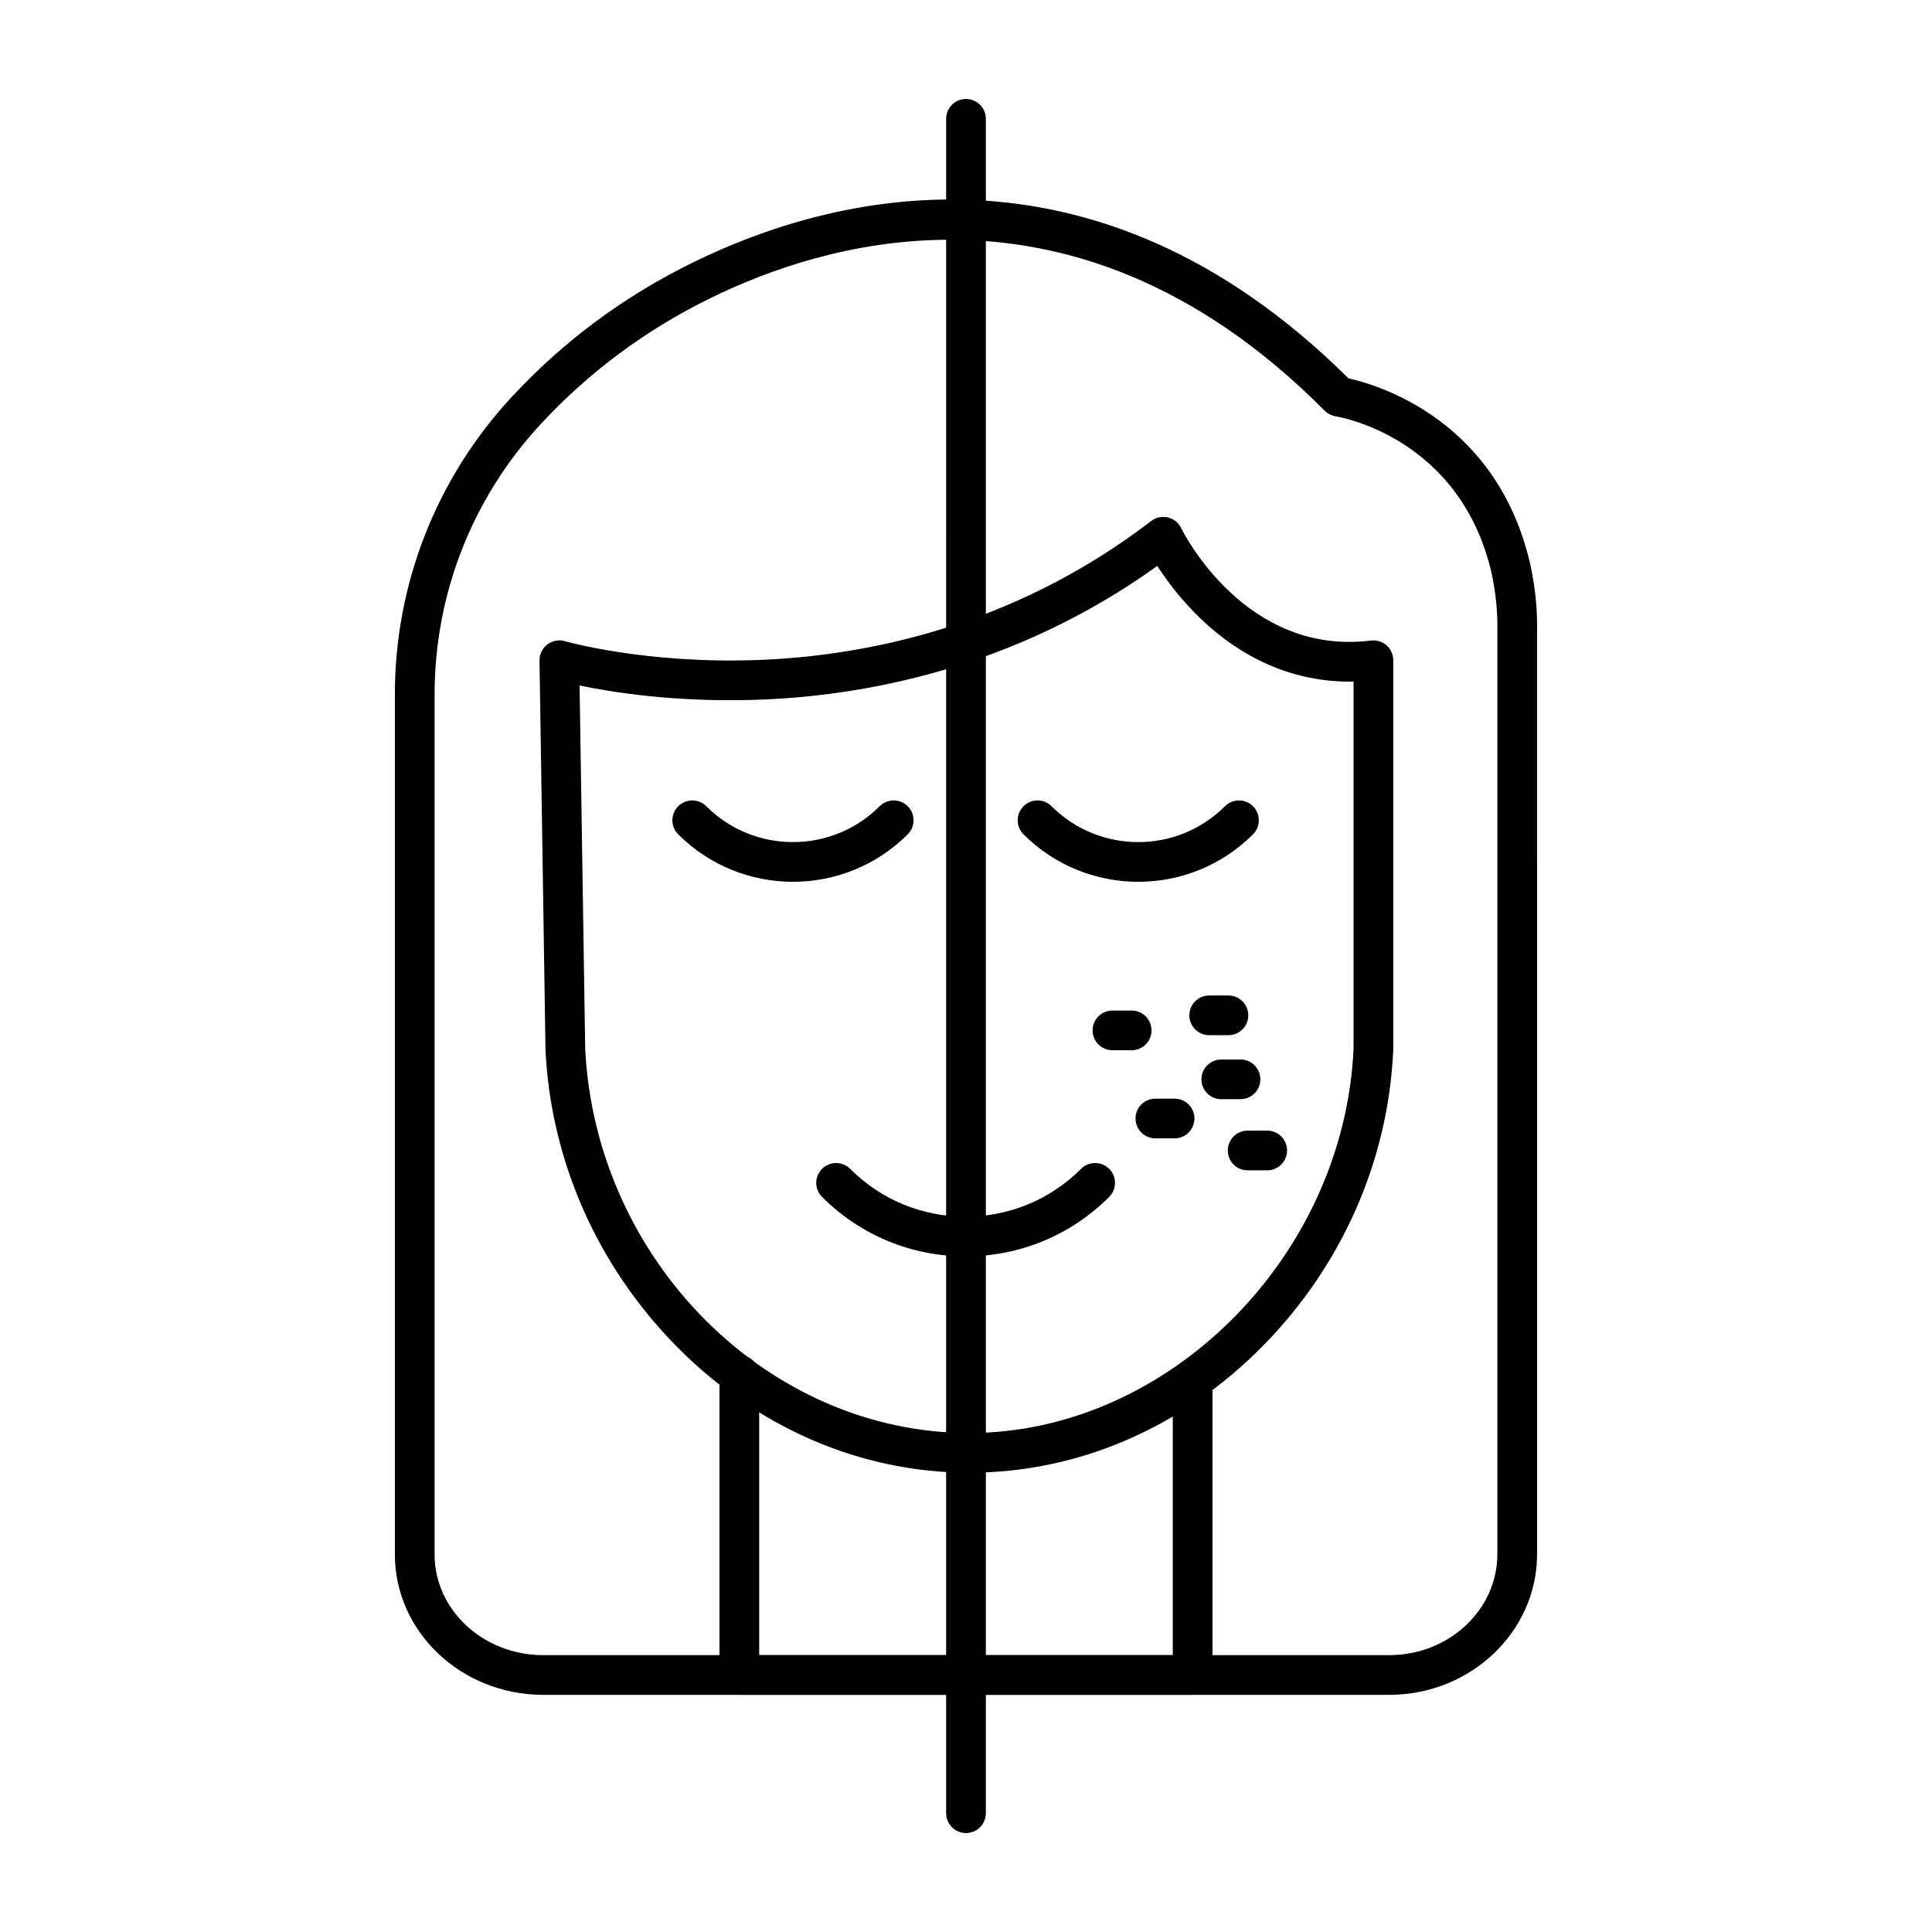 <svg clip-rule="evenodd" fill-rule="evenodd" height="173.397mm" image-rendering="optimizeQuality" shape-rendering="geometricPrecision" text-rendering="geometricPrecision" viewBox="0 0 173.397 173.397" width="173.397mm" xmlns="http://www.w3.org/2000/svg"><g id="Layer_x0020_1"><g id="_260978232"><path id="_261324848" d="m86.665 112.76c-4.866 0-9.446-1.897-12.886-5.337-.695-.696-.696-1.825 0-2.521.697-.696 1.825-.693 2.518 0 2.769 2.769 6.45 4.294 10.367 4.294 3.914 0 7.595-1.525 10.364-4.294.697-.693 1.825-.693 2.521 0 .697.696.696 1.825 0 2.521-3.443 3.44-8.019 5.337-12.885 5.337z"/><path id="_261325040" d="m107.04 152.113h-40.686c-.984 0-1.782-.798-1.782-1.782l0-26.934c0-.984.798-1.782 1.782-1.782.984-0 1.782.798 1.782 1.782l0 25.152h37.122v-24.713c0-.984.798-1.782 1.782-1.782.984 0 1.782.798 1.782 1.782l.001 26.495c0 .984-.799 1.782-1.782 1.782z"/><path id="_261324992" d="m85.272 21.516c-8.74 0-16.286 2.676-21.514 5.244-5.791 2.831-10.936 6.655-15.289 11.37-6.104 6.618-9.464 15.215-9.464 24.202l0 77.186c0 4.981 4.371 9.031 9.742 9.031h75.933c5.355 0 9.708-4.065 9.708-9.065l.001-82.931c0-.009-.001-.022-.001-.031.031-1.593-.133-3.227-.498-4.996-2.765-12.205-13.557-14.089-14.018-14.163-.371-.062-.718-.238-.984-.504-11.623-11.701-23.429-15.342-33.616-15.342zm39.408 130.596h-75.933c-7.339 0-13.307-5.649-13.307-12.595l0-77.186c0-9.888 3.697-19.339 10.407-26.619 4.656-5.043 10.154-9.13 16.344-12.155 12.106-5.946 35.795-12.459 58.837 10.401 2.698.597 13.396 3.765 16.338 16.796.003.009.006.019.006.031.424 2.033.613 3.926.579 5.785l.001 82.912c0 6.964-5.953 12.629-13.272 12.629z"/><path id="_261324752" d="m52.522 94.142c.947 19.011 16.406 34.471 34.479 34.471 17.826 0 33.607-15.775 34.48-34.452v-32.989c-4.73.093-9.179-1.609-13.003-4.984-1.958-1.729-3.385-3.579-4.235-4.826-.139-.204-.266-.39-.381-.566-13.025 9.352-26.696 11.713-36.033 12.013-7.165.229-12.827-.662-15.812-1.284zm34.48 38.035c-9.754 0-19.104-4.043-26.322-11.382-7.072-7.193-11.233-16.607-11.719-26.507 0-.018-.003-.04-.003-.059l-.538-34.944c-.009-.566.251-1.101.702-1.445.449-.344 1.036-.452 1.578-.294.069.022 7.147 2.036 17.146 1.695 9.17-.312 22.767-2.732 35.476-12.483.539-.411 1.262-.483 1.872-.183.381.186.671.498.838.869.226.455 5.801 11.444 17.009 10.045.505-.065 1.018.093 1.401.43.384.34.603.826.603 1.337v34.944c0 .028-.003.052-.003.08-.448 9.897-4.603 19.311-11.697 26.513-7.223 7.338-16.579 11.382-26.343 11.382z"/><path id="_261325352" d="m71.168 79.141c-3.728 0-7.46-1.42-10.3-4.26-.696-.696-.696-1.825 0-2.521.697-.696 1.825-.696 2.521 0 4.288 4.291 11.271 4.291 15.558 0 .696-.696 1.825-.696 2.522 0 .697.696.696 1.825 0 2.521-2.84 2.84-6.571 4.26-10.302 4.26z"/><path id="_82138272" d="m102.158 79.141c-3.731 0-7.459-1.42-10.299-4.26-.696-.696-.696-1.825 0-2.521.696-.696 1.822-.696 2.518 0 4.291 4.291 11.271 4.291 15.562 0 .696-.696 1.822-.696 2.518 0 .696.696.696 1.825 0 2.521-2.84 2.84-6.568 4.26-10.299 4.26z"/><path id="_79700104" d="m110.251 92.908h-1.723c-.984 0-1.783-.798-1.783-1.782.001-.984.798-1.782 1.782-1.782l1.723-0c.984 0 1.782.798 1.782 1.782 0.0.984-.798 1.782-1.782 1.782z"/><path id="_82137768" d="m111.334 98.653h-1.724c-.987 0-1.782-.798-1.782-1.782 0-.984.795-1.782 1.782-1.782h1.724c.984 0 1.782.798 1.782 1.782.001.984-.798 1.782-1.782 1.782z"/><path id="_257616816" d="m101.567 94.26h-1.724c-.984 0-1.782-.798-1.782-1.782 0-.984.798-1.782 1.782-1.782h1.724c.984 0 1.781.798 1.781 1.782.001.984-.798 1.782-1.781 1.782z"/><path id="_80823600" d="m113.732 105.038h-1.757c-.984 0-1.782-.798-1.782-1.782.001-.984.798-1.782 1.782-1.782h1.757c.984 0 1.782.798 1.782 1.782 0.0.984-.798 1.782-1.782 1.782z"/><path id="_260957808" d="m105.419 102.167h-1.724c-.984 0-1.782-.798-1.782-1.782 0-.984.798-1.782 1.782-1.782h1.724c.984 0 1.782.798 1.782 1.782 0.0.984-.798 1.782-1.782 1.782z"/><path id="_256641952" d="m86.699 164.516c-.987 0-1.783-.798-1.783-1.782l.001-152.07c0-.984.794-1.782 1.781-1.782.984 0 1.782.798 1.782 1.782l.001 152.07c0 .984-.799 1.782-1.782 1.782z"/></g></g></svg>